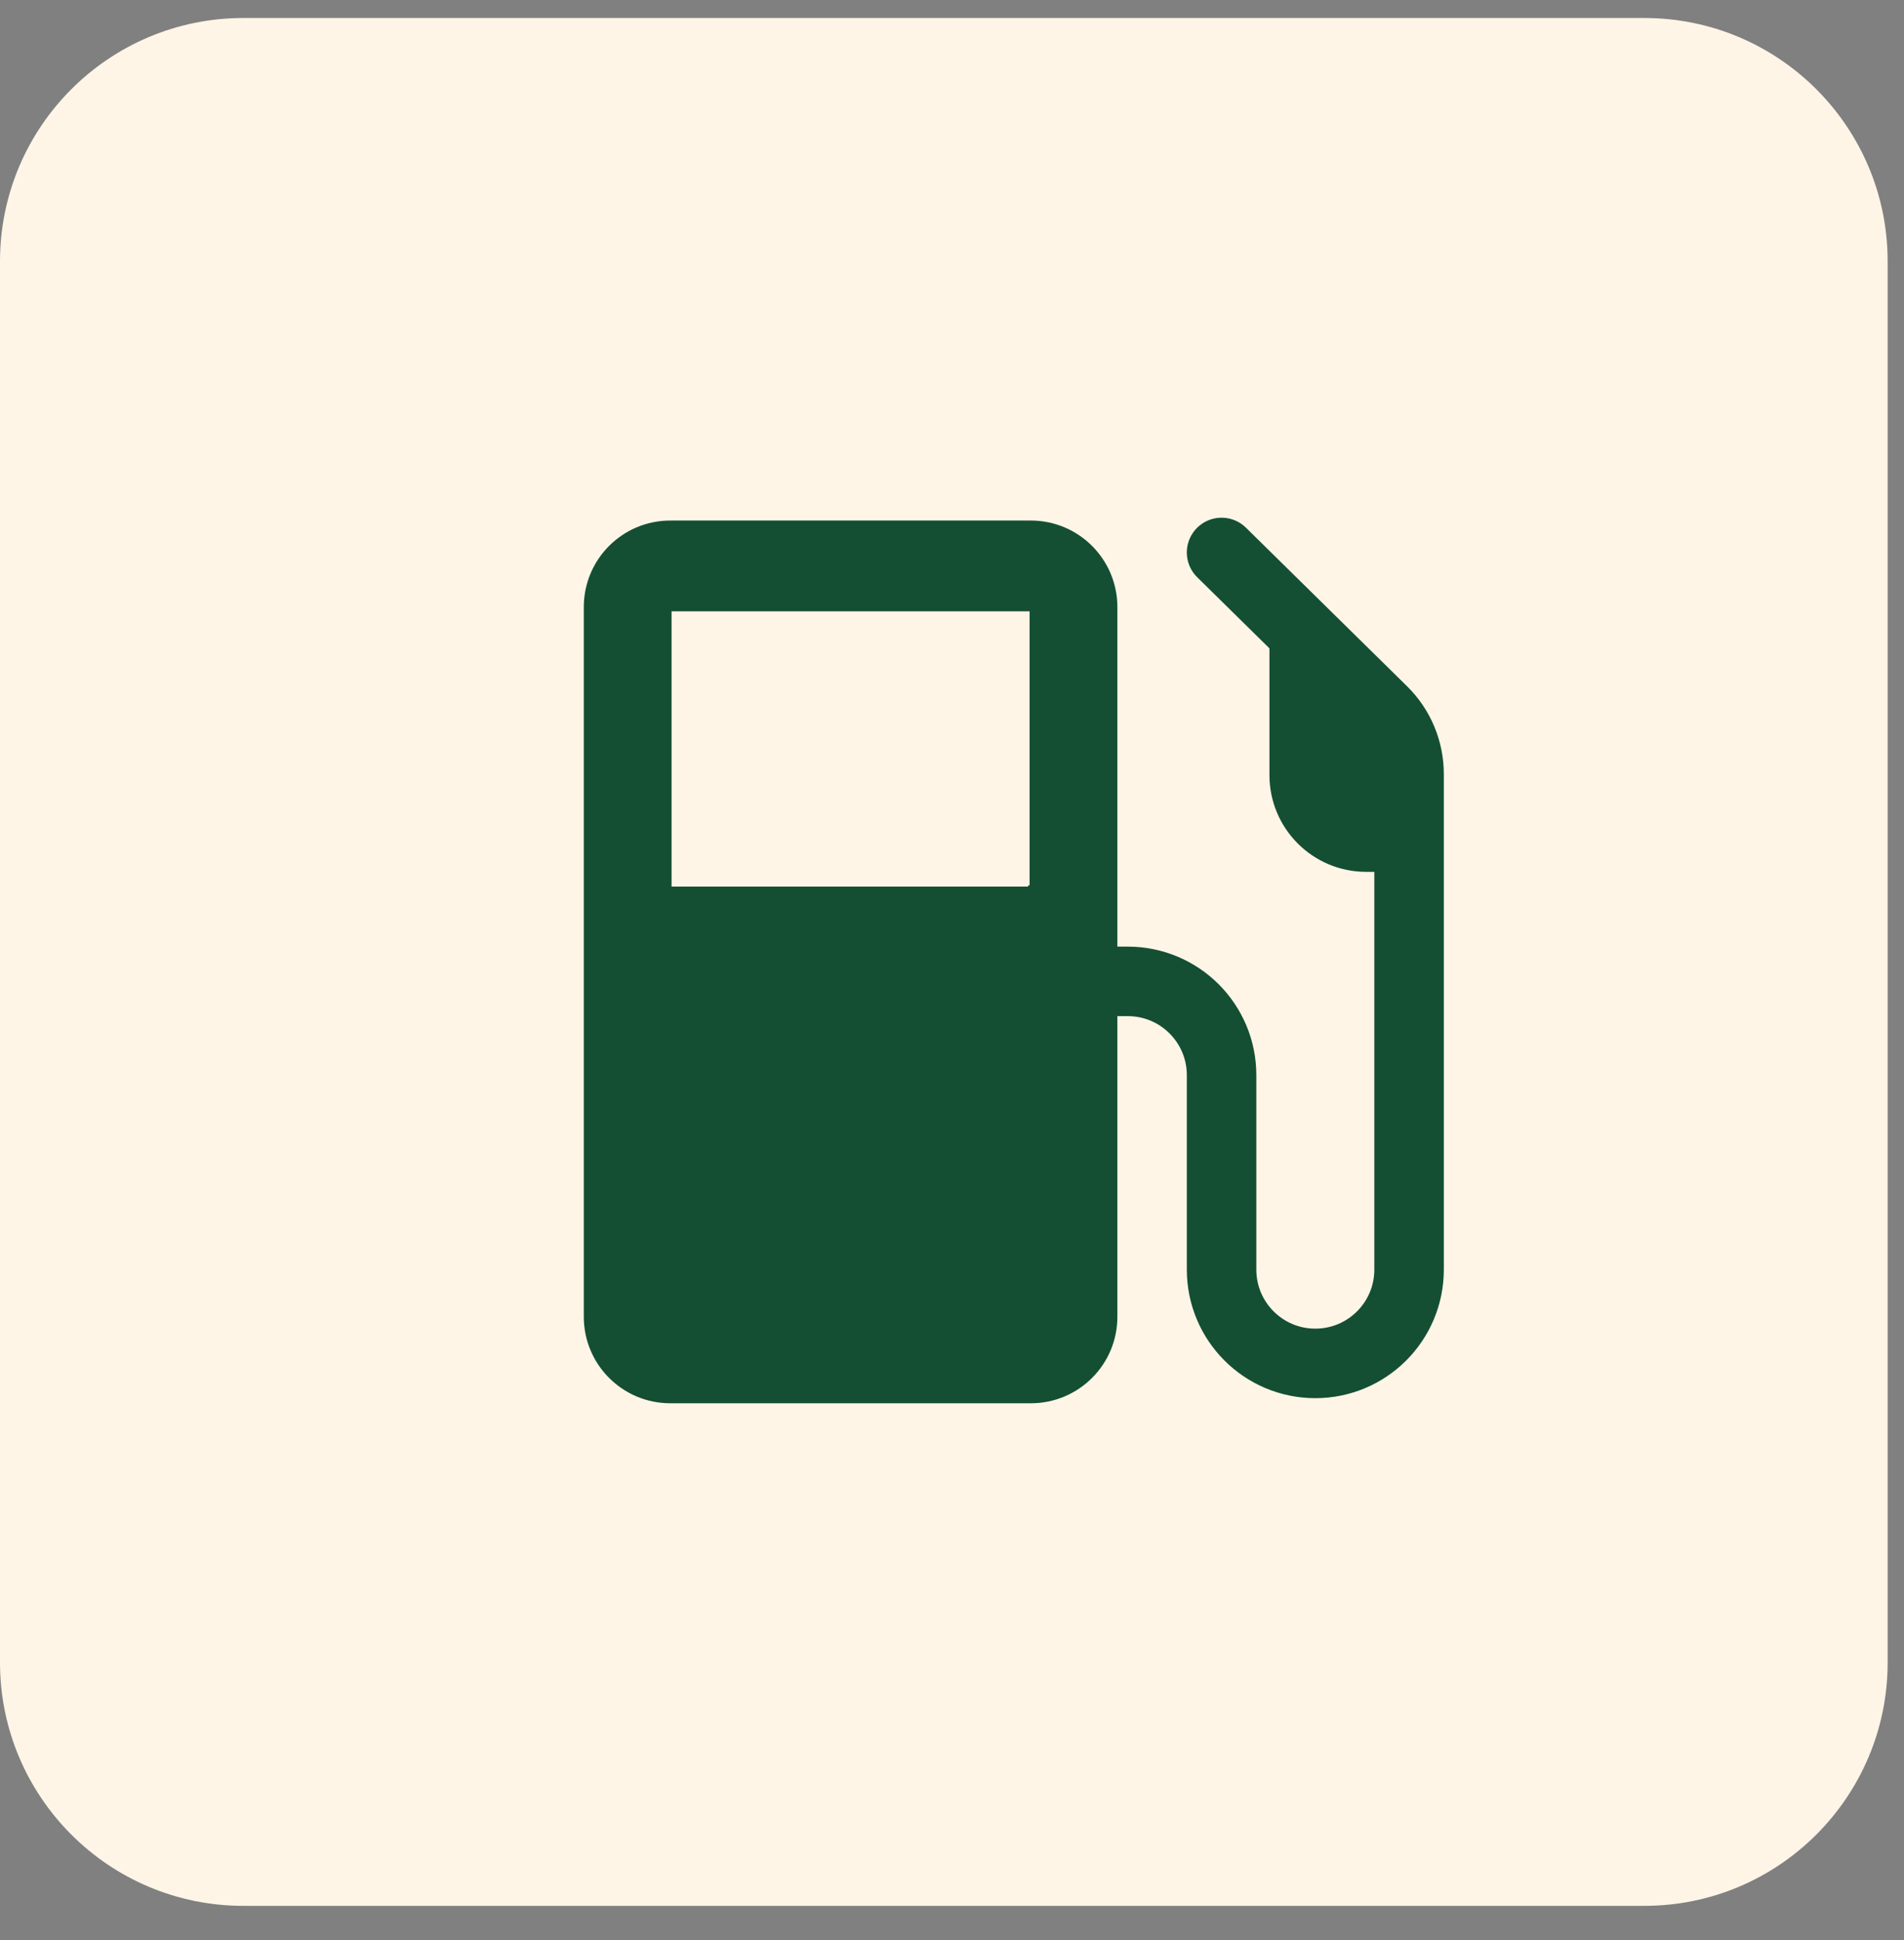 <svg width="53" height="54" viewBox="0 0 53 54" fill="none" xmlns="http://www.w3.org/2000/svg">
<rect x="0" y="0" width="53" height="54" fill="#808080" stroke="none"/>
<g clip-path="url(#clip0_50_1822)">
<path d="M45.77 0.501H6.775C3.033 0.501 0 3.534 0 7.276V46.271C0 50.013 3.033 53.046 6.775 53.046H45.77C49.512 53.046 52.545 50.013 52.545 46.271V7.276C52.545 3.534 49.512 0.501 45.77 0.501Z" fill="#FFF5E7"/>
<path d="M18.655 24.678V24.716H18.693H28.621H28.66H28.66V24.678H28.698V17.015V16.977H28.66H18.693H18.655V17.015V24.678ZM18.658 14.527H28.695C30.004 14.527 31.065 15.588 31.065 16.897V36.65C31.065 37.959 30.004 39.019 28.695 39.019H18.658C17.349 39.019 16.289 37.958 16.289 36.65V16.897C16.289 15.588 17.349 14.527 18.658 14.527Z" fill="#144F33" stroke="#144F33" stroke-width="0.077"/>
<path d="M30.422 27.315H31.394C32.835 27.315 34.004 28.483 34.004 29.925V35.338C34.004 36.779 35.172 37.948 36.613 37.948C38.054 37.948 39.223 36.78 39.223 35.338V21.544C39.223 20.885 38.959 20.252 38.488 19.79L34.004 15.377" stroke="#144F33" stroke-width="1.935" stroke-linecap="round" stroke-linejoin="round"/>
<path d="M39.351 24.228H38.029C36.563 24.228 35.375 23.039 35.375 21.574V17.485L39.351 20.726V24.228Z" fill="#144F33" stroke="#144F33" stroke-width="0.077"/>
</g>
<defs>
<clipPath id="clip0_50_1822">
<rect width="52.545" height="52.545" fill="white" transform="translate(0 0.501)"/>
</clipPath>
</defs>
</svg>
